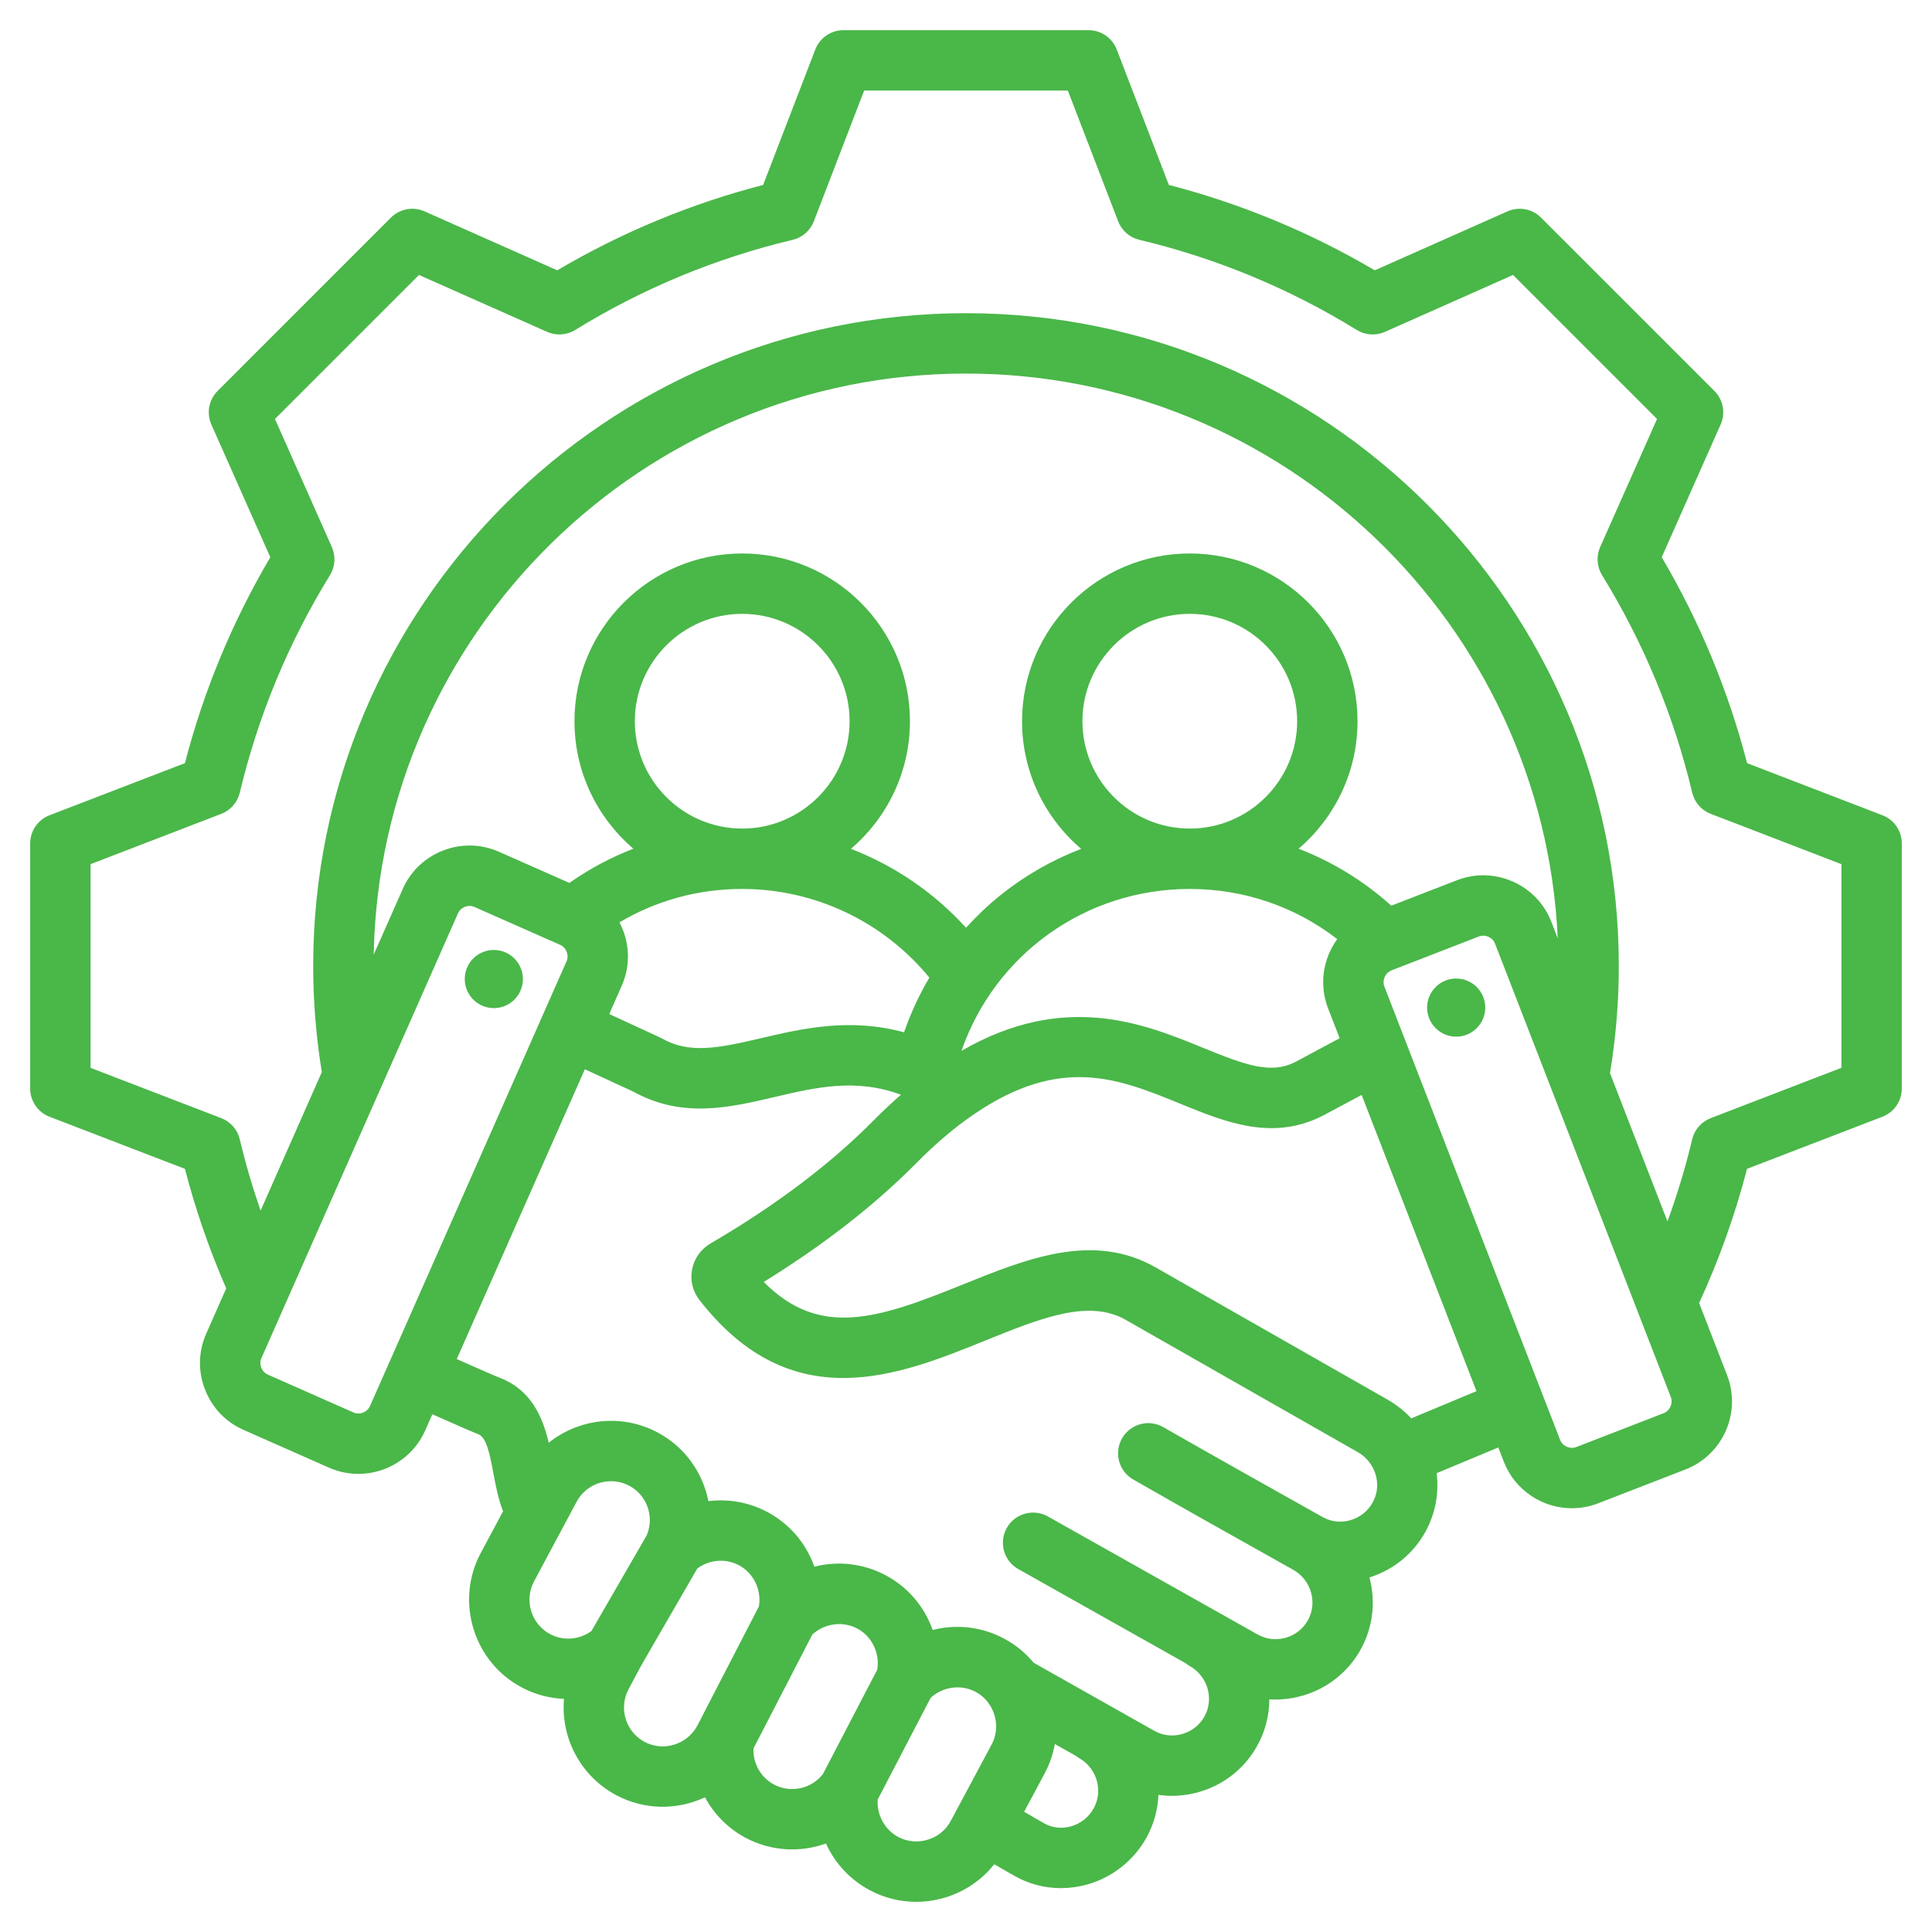 <svg width="84" height="84" viewBox="0 0 84 84" fill="none" xmlns="http://www.w3.org/2000/svg">
<path fill-rule="evenodd" clip-rule="evenodd" d="M81.847 35.447L75.961 33.181C75.146 30.036 73.9 27.03 72.249 24.226L74.81 18.458C75.031 17.962 74.923 17.382 74.539 16.997L67.002 9.461C66.619 9.078 66.038 8.97 65.542 9.19L59.772 11.753C56.968 10.101 53.963 8.855 50.82 8.041L48.554 2.153C48.359 1.647 47.872 1.312 47.329 1.312H36.671C36.129 1.312 35.642 1.647 35.447 2.153L33.18 8.041C30.037 8.855 27.032 10.101 24.228 11.753L18.458 9.19C17.962 8.969 17.382 9.078 16.997 9.461L9.461 16.998C9.078 17.382 8.97 17.962 9.19 18.459L11.752 24.228C10.101 27.032 8.855 30.037 8.04 33.18L2.153 35.446C1.647 35.641 1.312 36.128 1.312 36.671V47.329C1.312 47.872 1.647 48.359 2.153 48.554L8.04 50.819C8.499 52.593 9.103 54.335 9.836 56.016L8.966 57.985C8.624 58.758 8.605 59.619 8.911 60.41C9.217 61.201 9.811 61.825 10.584 62.167L14.306 63.812C14.721 63.995 15.155 64.082 15.583 64.082C16.801 64.082 17.964 63.377 18.488 62.193L18.798 61.491C20.21 62.119 20.616 62.287 20.792 62.356C21.137 62.49 21.277 63.115 21.452 64.055C21.551 64.587 21.661 65.165 21.872 65.709L20.904 67.518C20.362 68.532 20.248 69.7 20.583 70.805C20.918 71.911 21.661 72.819 22.675 73.361C23.256 73.672 23.887 73.838 24.521 73.864C24.377 75.533 25.217 77.208 26.785 78.047C28.03 78.713 29.459 78.702 30.651 78.144C31.045 78.874 31.648 79.493 32.411 79.901C33.521 80.495 34.794 80.554 35.912 80.151C36.294 80.998 36.948 81.718 37.809 82.179C38.442 82.517 39.134 82.689 39.833 82.689C40.255 82.689 40.68 82.626 41.096 82.5C41.951 82.241 42.687 81.738 43.227 81.055L44.084 81.547C44.714 81.909 45.414 82.093 46.127 82.093C46.507 82.093 46.891 82.041 47.269 81.935C48.364 81.628 49.305 80.883 49.85 79.891C50.173 79.304 50.341 78.67 50.367 78.04C50.948 78.122 51.547 78.081 52.13 77.913C53.224 77.599 54.126 76.879 54.671 75.887C55.02 75.253 55.187 74.565 55.189 73.884C56.774 73.984 58.354 73.183 59.169 71.701C59.71 70.717 59.813 69.602 59.541 68.585C60.589 68.255 61.452 67.55 61.981 66.589C62.41 65.809 62.57 64.919 62.463 64.051L65.144 62.933L65.383 63.551C65.87 64.805 67.072 65.576 68.343 65.576C68.724 65.576 69.11 65.507 69.486 65.361L73.28 63.89C74.91 63.258 75.722 61.418 75.09 59.788L73.875 56.653C74.74 54.775 75.44 52.818 75.958 50.819L81.846 48.553C82.353 48.358 82.687 47.871 82.687 47.328V36.671C82.688 36.128 82.353 35.641 81.847 35.447ZM15.367 61.411L11.645 59.766C11.468 59.687 11.389 59.542 11.359 59.463C11.328 59.383 11.288 59.223 11.367 59.046L19.911 39.713C19.99 39.536 20.135 39.458 20.214 39.427C20.259 39.409 20.331 39.389 20.416 39.389C20.481 39.389 20.555 39.401 20.631 39.435L24.353 41.079C24.623 41.199 24.751 41.529 24.631 41.799L16.933 59.217C16.933 59.218 16.933 59.218 16.933 59.218C16.932 59.219 16.932 59.219 16.932 59.219L16.087 61.132C15.967 61.403 15.637 61.53 15.367 61.411ZM67.45 40.081C67.145 39.293 66.549 38.67 65.773 38.328C64.997 37.986 64.135 37.965 63.348 38.27L60.492 39.377C59.294 38.301 57.931 37.467 56.46 36.901C58.027 35.562 59.023 33.574 59.023 31.357C59.023 27.335 55.751 24.064 51.73 24.064C47.708 24.064 44.437 27.335 44.437 31.357C44.437 33.578 45.436 35.569 47.007 36.907C45.748 37.392 44.563 38.066 43.504 38.917C42.964 39.351 42.463 39.827 42.001 40.337C40.614 38.809 38.895 37.638 36.995 36.906C38.565 35.567 39.563 33.577 39.563 31.357C39.563 27.335 36.292 24.064 32.27 24.064C28.249 24.064 24.977 27.335 24.977 31.357C24.977 33.573 25.972 35.561 27.538 36.9C26.561 37.277 25.629 37.775 24.756 38.387L21.692 37.033C20.92 36.692 20.058 36.672 19.267 36.978C18.476 37.285 17.852 37.879 17.51 38.651L16.248 41.507C16.512 27.531 27.962 16.242 42 16.242C55.8 16.242 67.1 27.152 67.729 40.8L67.45 40.081ZM26.934 40.102C28.542 39.15 30.362 38.65 32.27 38.65C35.434 38.65 38.416 40.077 40.407 42.505C39.962 43.258 39.594 44.055 39.307 44.883C36.938 44.237 34.86 44.724 33.09 45.138C31.195 45.583 29.973 45.821 28.786 45.153C28.755 45.136 28.724 45.12 28.692 45.105L26.489 44.089L27.032 42.86C27.439 41.94 27.369 40.93 26.934 40.102ZM32.27 36.025C29.697 36.025 27.602 33.931 27.602 31.357C27.602 28.783 29.697 26.689 32.27 26.689C34.844 26.689 36.939 28.783 36.939 31.357C36.939 33.931 34.845 36.025 32.27 36.025ZM41.803 45.689C43.259 41.494 47.194 38.65 51.73 38.65C54.084 38.65 56.313 39.417 58.141 40.831C57.528 41.674 57.339 42.801 57.743 43.844L58.246 45.14L56.329 46.167C55.266 46.719 54.163 46.316 52.304 45.556C49.739 44.507 46.286 43.098 41.803 45.689ZM51.73 36.025C49.156 36.025 47.062 33.931 47.062 31.357C47.062 28.783 49.156 26.689 51.73 26.689C54.304 26.689 56.398 28.783 56.398 31.357C56.398 33.931 54.304 36.025 51.73 36.025ZM23.913 71.046C23.517 70.835 23.227 70.479 23.095 70.044C22.963 69.61 23.007 69.152 23.219 68.757L24.516 66.331C24.516 66.331 24.517 66.33 24.517 66.329L25.071 65.293C25.511 64.471 26.539 64.16 27.362 64.599C28.135 65.012 28.46 65.951 28.118 66.754L25.715 70.913C25.192 71.297 24.489 71.355 23.913 71.046ZM28.023 75.733C27.201 75.293 26.889 74.265 27.329 73.443L27.88 72.413L30.316 68.197C30.84 67.806 31.548 67.745 32.131 68.056C32.769 68.397 33.119 69.134 32.995 69.845L30.318 75.03C29.872 75.856 28.844 76.171 28.023 75.733ZM33.649 77.587C33.075 77.28 32.734 76.667 32.759 76.023L35.318 71.067C35.84 70.581 36.641 70.469 37.276 70.808C37.913 71.148 38.263 71.885 38.141 72.595L35.778 77.135C35.276 77.778 34.374 77.975 33.649 77.587ZM40.335 79.988C39.901 80.12 39.443 80.076 39.048 79.865C38.462 79.551 38.115 78.901 38.161 78.242L40.462 73.821C40.984 73.333 41.785 73.22 42.42 73.559C42.623 73.668 42.795 73.813 42.936 73.99C42.962 74.033 42.992 74.074 43.024 74.114C43.366 74.632 43.406 75.303 43.114 75.849L41.337 79.171C41.126 79.566 40.77 79.856 40.335 79.988ZM47.551 78.626C47.343 79.005 46.982 79.29 46.561 79.408C46.157 79.52 45.742 79.472 45.392 79.271L44.527 78.774L45.429 77.087C45.642 76.688 45.785 76.262 45.863 75.827L46.756 76.33C46.805 76.368 46.857 76.404 46.913 76.436C47.689 76.871 47.976 77.854 47.551 78.626ZM59.681 65.324C59.474 65.702 59.129 65.975 58.709 66.096C58.299 66.213 57.874 66.166 57.511 65.962C54.933 64.518 52.786 63.313 50.577 62.049C49.947 61.689 49.146 61.907 48.785 62.536C48.425 63.165 48.643 63.967 49.272 64.327C51.49 65.597 53.642 66.804 56.224 68.25C56.224 68.25 56.225 68.251 56.225 68.251C57.003 68.689 57.292 69.669 56.869 70.437C56.443 71.213 55.465 71.497 54.69 71.07L45.561 65.933C44.929 65.578 44.129 65.802 43.773 66.433C43.418 67.065 43.642 67.866 44.274 68.221L51.552 72.316C51.607 72.36 51.665 72.401 51.728 72.437C52.505 72.874 52.794 73.855 52.372 74.623C52.165 74.998 51.822 75.271 51.405 75.391C50.994 75.51 50.565 75.463 50.198 75.259L44.942 72.293C44.586 71.863 44.156 71.511 43.657 71.244C42.676 70.72 41.569 70.607 40.551 70.868C40.203 69.875 39.494 69.016 38.511 68.492C37.53 67.968 36.423 67.856 35.406 68.117C35.057 67.123 34.349 66.264 33.366 65.74C32.562 65.311 31.665 65.159 30.799 65.267C30.557 64.032 29.782 62.916 28.598 62.284C27.028 61.446 25.166 61.679 23.858 62.727C23.597 61.629 23.11 60.44 21.742 59.909C21.581 59.847 21.11 59.647 19.859 59.09L25.428 46.49L27.547 47.468C29.668 48.637 31.712 48.158 33.689 47.694C35.489 47.273 37.21 46.87 39.172 47.597C38.773 47.946 38.374 48.319 37.978 48.719C36.099 50.618 33.713 52.418 30.887 54.067C30.472 54.309 30.182 54.718 30.091 55.19C30 55.667 30.114 56.141 30.411 56.522C34.428 61.69 39.082 59.806 42.822 58.291C45.242 57.312 47.331 56.466 48.941 57.384L59.031 63.135C59.328 63.304 59.562 63.554 59.71 63.859L59.71 63.859C59.942 64.336 59.931 64.87 59.681 65.324ZM61.359 61.668C61.063 61.349 60.717 61.074 60.331 60.854L50.241 55.103C47.526 53.555 44.634 54.726 41.838 55.858C38.141 57.355 35.634 58.181 33.205 55.737C35.802 54.134 38.031 52.398 39.844 50.566C40.674 49.727 41.508 49.019 42.325 48.461C46.114 45.862 48.639 46.894 51.311 47.986C53.295 48.797 55.347 49.636 57.554 48.488L59.202 47.606L64.195 60.485L61.359 61.668ZM72.331 61.444L68.537 62.914C68.262 63.021 67.938 62.879 67.831 62.603L60.191 42.895C60.084 42.619 60.227 42.296 60.502 42.189L64.296 40.718C64.365 40.691 64.43 40.682 64.488 40.682C64.585 40.682 64.664 40.708 64.713 40.729C64.791 40.764 64.932 40.849 65.002 41.029L72.643 60.737C72.75 61.013 72.607 61.336 72.331 61.444ZM80.062 46.427L74.378 48.615C73.975 48.771 73.673 49.115 73.573 49.536C73.286 50.744 72.925 51.936 72.499 53.105L70 46.659C70.253 45.127 70.383 43.562 70.383 42C70.383 26.35 57.65 13.617 42 13.617C26.35 13.617 13.617 26.35 13.617 42C13.617 43.547 13.744 45.096 13.992 46.613L11.33 52.635C10.977 51.617 10.674 50.581 10.425 49.536C10.325 49.115 10.024 48.77 9.62 48.615L3.938 46.428V37.572L9.621 35.385C10.025 35.229 10.326 34.885 10.426 34.464C11.222 31.122 12.541 27.94 14.347 25.007C14.574 24.639 14.604 24.182 14.429 23.786L11.955 18.216L18.216 11.955L23.787 14.429C24.183 14.605 24.639 14.574 25.008 14.347C27.941 12.541 31.122 11.222 34.464 10.427C34.885 10.327 35.229 10.025 35.385 9.621L37.572 3.938H46.428L48.615 9.622C48.771 10.025 49.115 10.327 49.536 10.427C52.877 11.222 56.059 12.541 58.992 14.347C59.361 14.574 59.817 14.605 60.213 14.429L65.784 11.955L72.045 18.216L69.572 23.785C69.396 24.181 69.427 24.637 69.654 25.006C71.46 27.939 72.779 31.121 73.575 34.464C73.675 34.885 73.976 35.23 74.38 35.385L80.062 37.573V46.427ZM20.208 42.509C20.24 41.811 20.832 41.272 21.529 41.304C22.227 41.337 22.766 41.928 22.734 42.626C22.701 43.324 22.11 43.863 21.412 43.83C20.715 43.798 20.176 43.206 20.208 42.509ZM64.577 43.809C64.577 44.505 64.009 45.073 63.313 45.073C62.616 45.073 62.048 44.505 62.048 43.809C62.048 43.112 62.616 42.544 63.313 42.544C64.009 42.544 64.577 43.112 64.577 43.809Z" fill="#4AB749"/>
</svg>
